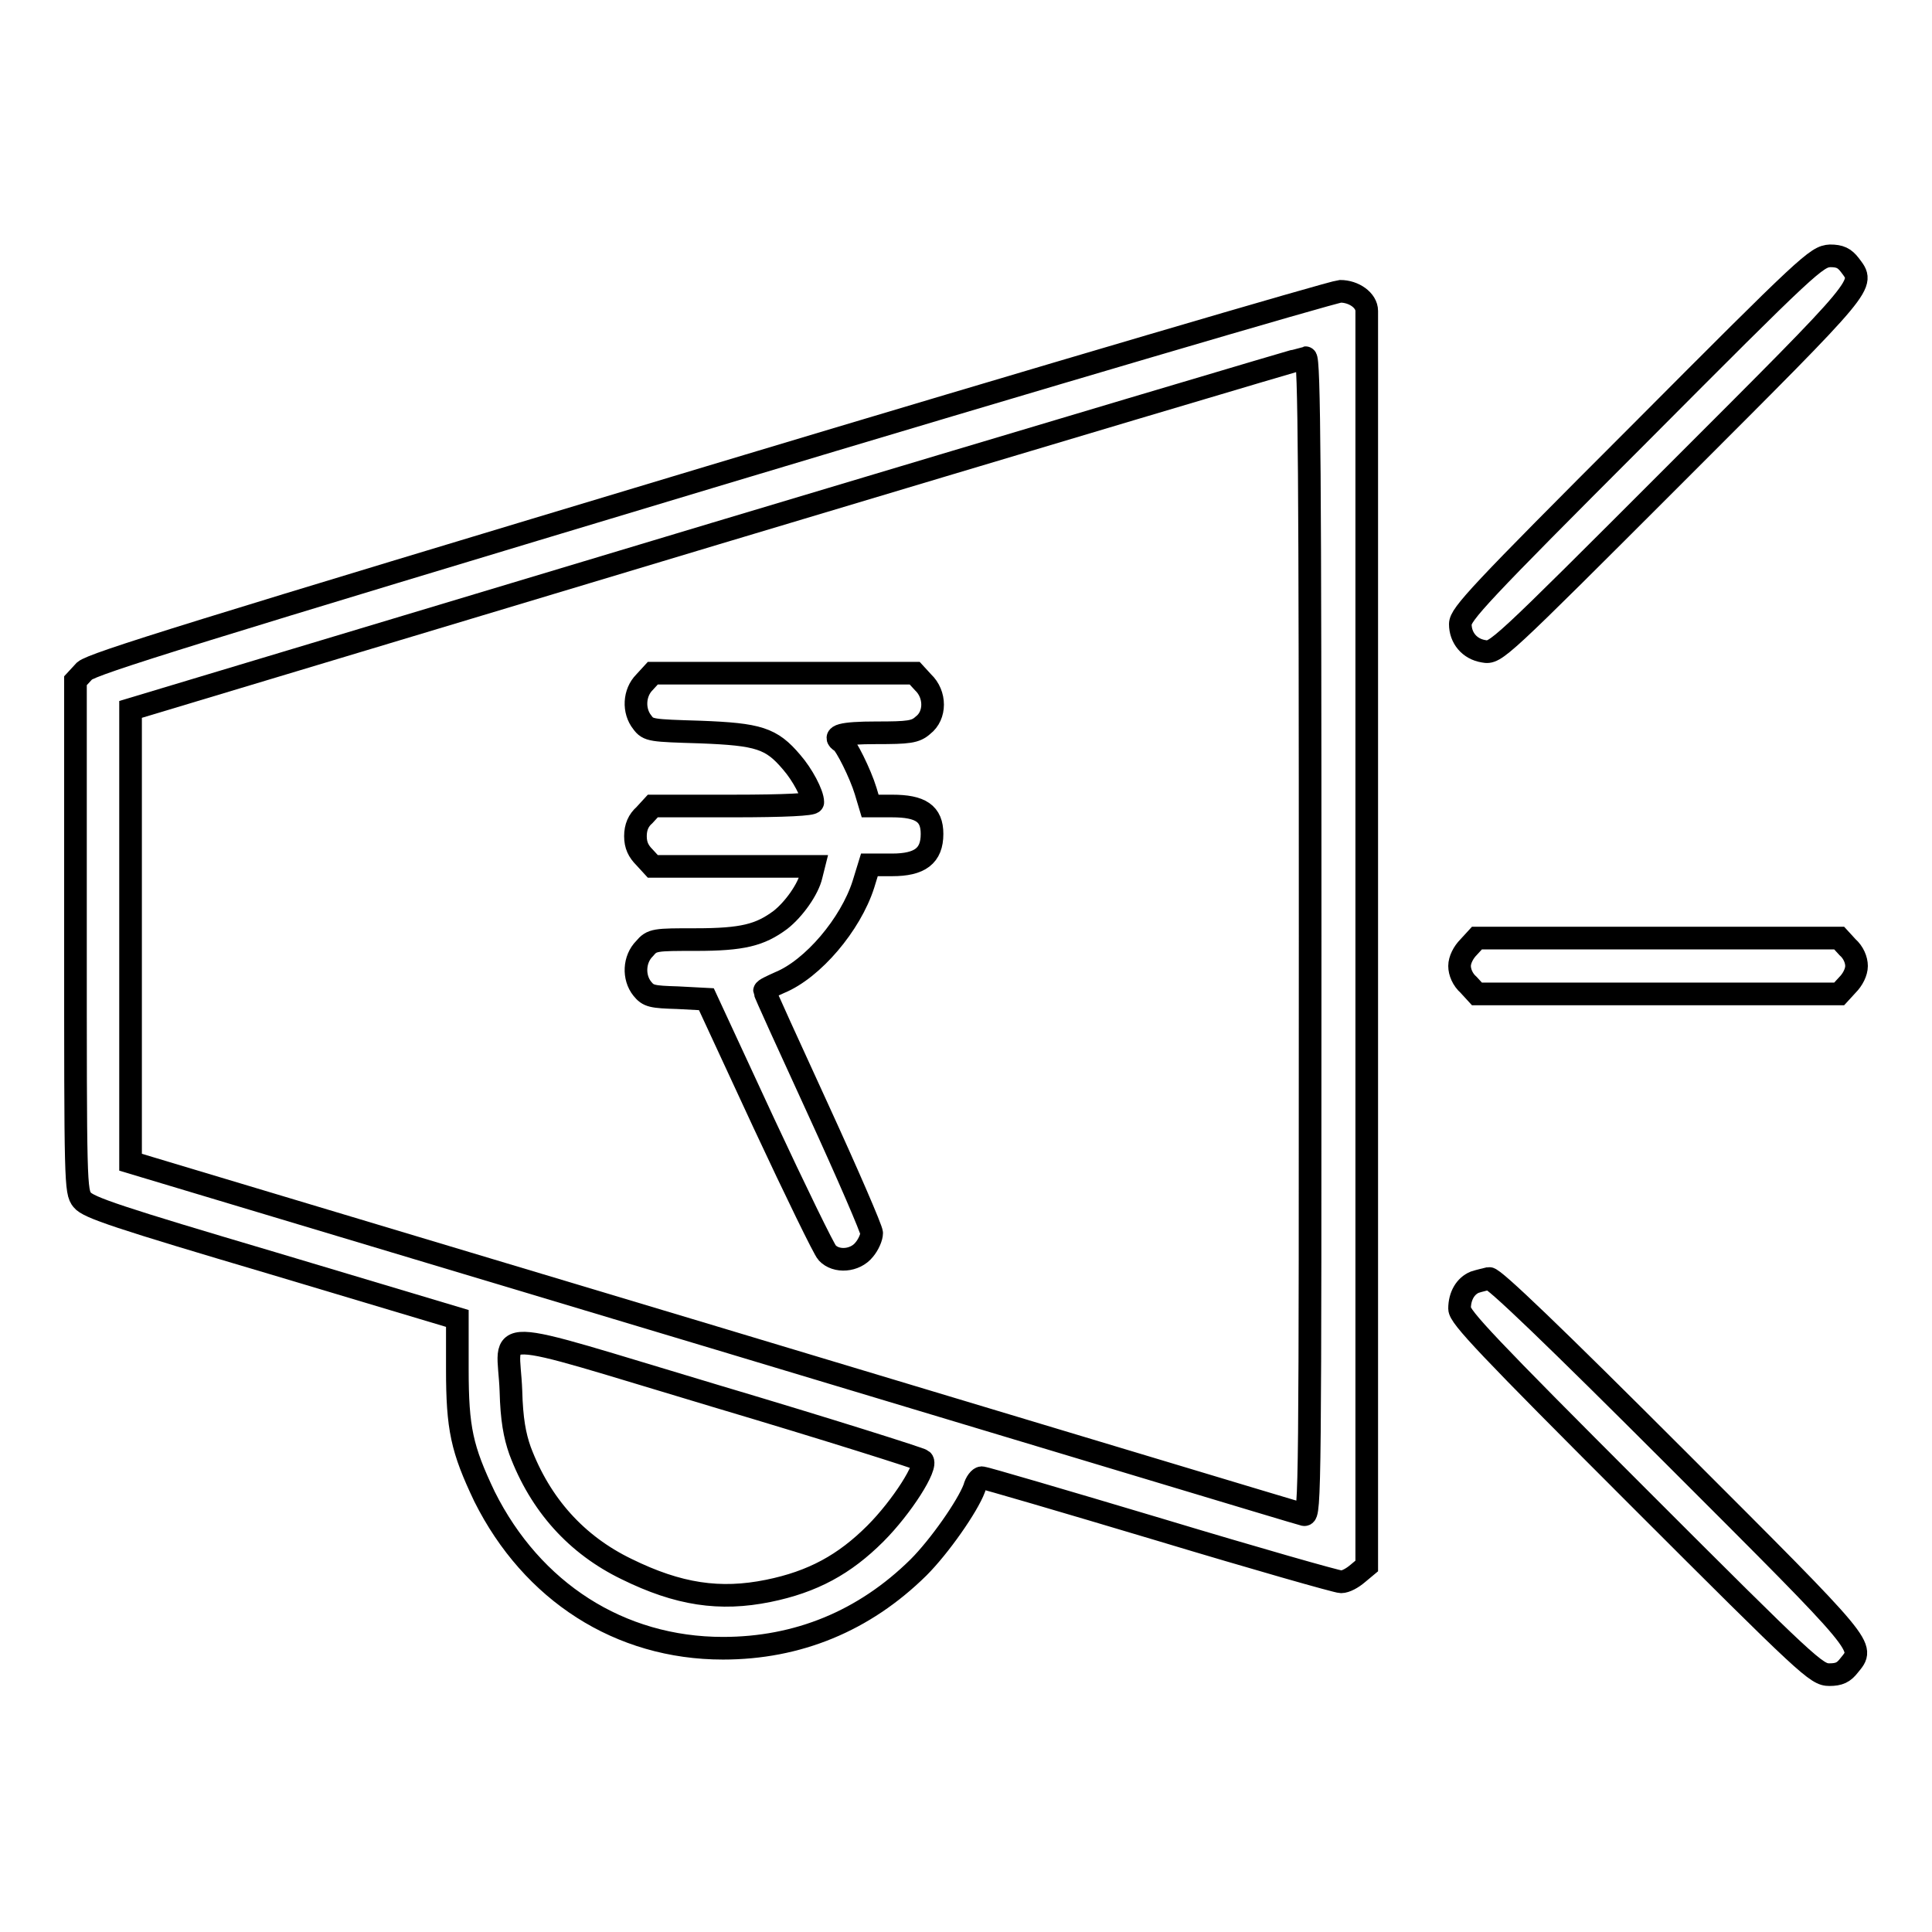 <?xml version="1.0" encoding="utf-8"?>
<!-- Svg Vector Icons : http://www.onlinewebfonts.com/icon -->
<!DOCTYPE svg PUBLIC "-//W3C//DTD SVG 1.1//EN" "http://www.w3.org/Graphics/SVG/1.1/DTD/svg11.dtd">
<svg version="1.1" xmlns="http://www.w3.org/2000/svg" xmlns:xlink="http://www.w3.org/1999/xlink" x="0px" y="0px" viewBox="0 0 256 256" enable-background="new 0 0 256 256" xml:space="preserve">
<g><g><g><path stroke-width="3" fill-opacity="0" stroke="#000000"  d="M217.1,57.6c-21.1,21.1-23.6,23.8-23.6,25.1c0,1.8,1.2,3.3,3.1,3.6c1.6,0.3,1.8,0.1,25.5-23.6c25.7-25.7,25-24.9,23-27.6c-0.7-0.9-1.3-1.2-2.6-1.2C240.7,34,239.7,34.9,217.1,57.6z"/><path stroke-width="3" fill-opacity="0" stroke="#000000"  d="M94.1,63.2C25.3,83.9,12.4,87.9,11.2,88.9L10,90.2V124c0,32.8,0,33.9,0.9,35c0.8,1,4.7,2.3,25.3,8.4l24.4,7.3l0,6.7c0,7.9,0.6,10.6,3.6,16.9c6.3,12.6,17.9,20.1,31.6,20.1c9.9,0,18.7-3.6,25.9-10.7c2.8-2.8,6.5-8.1,7.4-10.5c0.2-0.8,0.7-1.4,1-1.4c0.3,0,10.9,3.1,23.6,6.9c12.6,3.8,23.5,6.9,24,6.9c0.6,0,1.5-0.5,2.2-1.1l1.2-1v-82.7c0-45.5,0-83.1,0-83.6c0-1.4-1.7-2.6-3.5-2.6C176.5,38.7,139,49.7,94.1,63.2z M173.6,124.1c0,72.9,0,76.8-0.8,76.6c-0.5-0.1-35.6-10.7-78.2-23.5l-77.3-23.2v-30V94l77.5-23.3c42.7-12.8,77.9-23.3,78.2-23.3C173.5,47.3,173.6,63,173.6,124.1z M122.2,193.5c0.8,0.7-2.7,6.2-6.2,9.7c-4.1,4.1-8.3,6.4-14.2,7.6c-6.4,1.3-11.9,0.5-18.8-2.9c-6.6-3.2-11.4-8.5-14.1-15.7c-0.7-2-1.1-4.1-1.2-7.9c-0.3-8.5-3.9-8.6,27.2,0.7C109.7,189.4,122,193.3,122.2,193.5z"/><path stroke-width="3" fill-opacity="0" stroke="#000000"  d="M85.4,90.4c-1.4,1.4-1.5,3.8-0.3,5.3c0.8,1.1,1.2,1.1,7.7,1.3c7.7,0.3,9.4,0.8,12.1,4c1.4,1.6,2.8,4.2,2.8,5.3c0,0.3-3.6,0.5-10.6,0.5H86.5l-1.1,1.2c-0.8,0.7-1.2,1.6-1.2,2.8s0.4,2,1.2,2.8l1.1,1.2h10.7h10.6l-0.3,1.2c-0.4,1.8-2.3,4.5-4.1,5.9c-2.7,2-5,2.6-11.2,2.6c-5.4,0-5.8,0-6.8,1.2c-1.4,1.4-1.5,3.8-0.3,5.3c0.8,1,1.3,1.1,4.7,1.2l3.8,0.2l7.6,16.4c4.2,9,8,16.8,8.4,17.2c1.2,1.3,3.7,1.1,4.9-0.4c0.6-0.7,1-1.7,1-2.2c0-0.5-3.2-7.9-7.1-16.4c-3.9-8.5-7.1-15.5-7.1-15.7c0-0.2,0.9-0.6,2-1.1c4.4-1.8,9.4-7.7,11.1-13l0.8-2.6h3c3.7,0,5.3-1.2,5.3-4.1c0-2.7-1.5-3.7-5.3-3.7h-2.9l-0.6-2c-0.7-2.3-2.6-6.1-3.2-6.5c-1.3-0.8,0-1.2,4.6-1.2c4.3,0,5.2-0.1,6.2-1c1.7-1.3,1.7-4.1,0-5.7l-1.1-1.2h-17.3H86.5L85.4,90.4z"/><path stroke-width="3" fill-opacity="0" stroke="#000000"  d="M194.6,125.5c-0.7,0.7-1.2,1.7-1.2,2.5s0.4,1.8,1.2,2.5l1.1,1.2h24h24l1.1-1.2c0.7-0.7,1.2-1.7,1.2-2.5s-0.4-1.8-1.2-2.5l-1.1-1.2h-24h-24L194.6,125.5z"/><path stroke-width="3" fill-opacity="0" stroke="#000000"  d="M195.4,169.9c-1.2,0.5-2,1.8-2,3.5c0,1.1,3.7,5,23.6,24.9c22.7,22.7,23.7,23.6,25.4,23.6c1.3,0,1.9-0.3,2.6-1.2c2.1-2.6,2.7-1.9-22.9-27.5c-16-16-24.2-23.9-24.8-23.8C196.9,169.5,196,169.7,195.4,169.9z"/></g></g></g>
</svg>